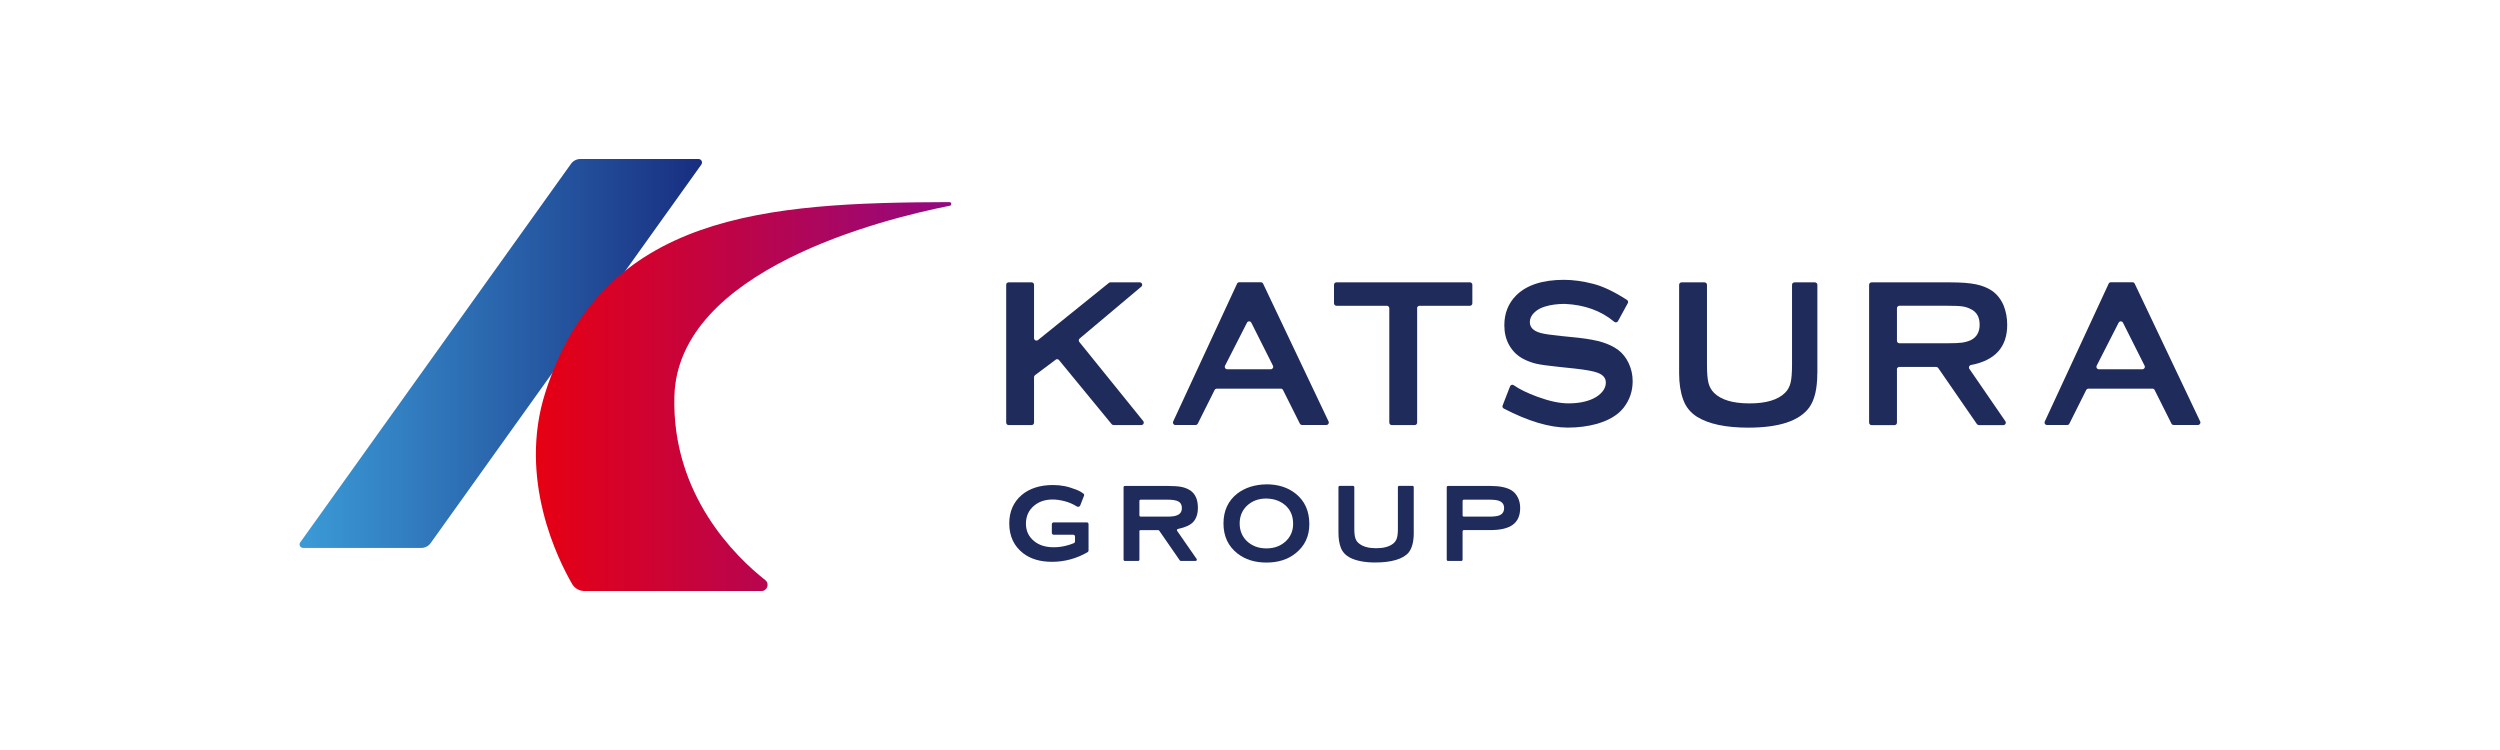 <?xml version="1.0" encoding="UTF-8"?>
<svg id="_レイヤー_1" data-name="レイヤー 1" xmlns="http://www.w3.org/2000/svg" xmlns:xlink="http://www.w3.org/1999/xlink" viewBox="0 0 1200 360">
  <defs>
    <style>
      .cls-1 {
        fill: url(#_名称未設定グラデーション_4);
      }

      .cls-2 {
        fill: url(#_名称未設定グラデーション_3);
      }

      .cls-3 {
        fill: #1f2c5b;
      }
    </style>
    <linearGradient id="_名称未設定グラデーション_4" data-name="名称未設定グラデーション 4" x1="903.99" y1="3488.75" x2="905.69" y2="3488.75" gradientTransform="translate(-102286.29 -395140.99) scale(113.31)" gradientUnits="userSpaceOnUse">
      <stop offset="0" stop-color="#3b9ad6"/>
      <stop offset="1" stop-color="#182d80"/>
      <stop offset="1" stop-color="#182d81"/>
    </linearGradient>
    <linearGradient id="_名称未設定グラデーション_3" data-name="名称未設定グラデーション 3" x1="904.99" y1="3489.11" x2="906.69" y2="3489.11" gradientTransform="translate(-105598.2 -407930.44) scale(116.97)" gradientUnits="userSpaceOnUse">
      <stop offset="0" stop-color="#e60013"/>
      <stop offset="1" stop-color="#910982"/>
      <stop offset="1" stop-color="#920883"/>
    </linearGradient>
  </defs>
  <path class="cls-1" d="M202.2,263h-56.71c-1.37,0-2.18-1.56-1.37-2.67l129.97-181.71c1.04-1.45,2.72-2.3,4.48-2.3h56.71c1.37,0,2.18,1.56,1.37,2.67l-129.95,181.71c-1.04,1.45-2.72,2.3-4.48,2.3h-.02Z"/>
  <path class="cls-2" d="M455.91,98.77c1.06-.21.89-1.78-.19-1.76-87.86.25-166.49,5.31-193.96,91.36-13.29,41.6,6.18,80.41,12.84,91.9,1.22,2.14,3.5,3.42,5.97,3.42h84.93c2.78,0,4.02-3.5,1.82-5.25-14.39-11.34-44.85-41-43.63-88.11,1.6-60.84,100.13-85.22,132.21-91.57Z"/>
  <g>
    <path class="cls-3" d="M521.7,250.74h-15.95c-.48,0-.87.39-.87.87v4.19c0,.48.39.87.87.87h9.39c.48,0,.87.39.87.87v2.34c0,.35-.21.66-.52.81-1.26.54-2.65,1-4.17,1.35-1.85.44-3.71.64-5.6.64-3.86,0-7.01-1-9.37-2.97-2.61-2.14-3.9-4.87-3.9-8.38s1.31-6.47,4-8.67c2.32-1.93,5.29-2.9,8.85-2.9,1.76,0,3.75.29,5.93.87,1.95.52,3.86,1.35,5.66,2.47.19.1.39.17.6.17.46,0,.87-.27,1.04-.71l1.8-4.62c.15-.35.04-.77-.27-1-.91-.71-1.91-1.29-3.01-1.72-2.22-.89-4.21-1.51-5.97-1.87-1.74-.35-3.65-.54-5.64-.54-6.22,0-11.28,1.62-15.03,4.79-3.96,3.38-5.97,7.96-5.97,13.64,0,6.1,2.26,10.93,6.74,14.37,3.53,2.7,8.15,4.06,13.75,4.06,6.08,0,11.84-1.56,17.13-4.64.27-.17.44-.46.44-.77v-12.67c0-.48-.39-.87-.87-.87h.06Z"/>
    <path class="cls-3" d="M546.92,255.05v13.6c0,.33-.27.6-.6.6h-6.41c-.33,0-.6-.27-.6-.6v-34.8c0-.33.27-.6.6-.6h20.42c3.01,0,5.29.17,6.84.48,1.56.33,2.97.89,4.21,1.7,2.41,1.68,3.61,4.44,3.61,8.29,0,2.92-.75,5.18-2.24,6.82-1.39,1.51-3.84,2.63-7.34,3.36-.41.08-.62.56-.39.91l9.37,13.5c.27.39,0,.93-.48.93h-7.11c-.19,0-.37-.1-.5-.25l-9.87-14.27c-.1-.17-.29-.25-.5-.25h-8.48c-.33,0-.6.27-.6.6l.06-.04ZM546.92,247.38c0,.33.27.6.6.6h12.9c2.05,0,3.59-.21,4.56-.64,1.53-.6,2.32-1.76,2.32-3.46,0-1.49-.54-2.55-1.62-3.15s-2.82-.89-5.27-.89h-12.9c-.33,0-.6.27-.6.6v6.97-.02Z"/>
    <path class="cls-3" d="M607.84,232.47c5.58,0,10.22,1.45,13.96,4.38,4.46,3.5,6.68,8.42,6.68,14.72,0,5.87-2.22,10.55-6.68,14.08-3.69,2.92-8.32,4.38-13.89,4.38s-10.26-1.45-13.96-4.38c-4.46-3.5-6.68-8.32-6.68-14.39s2.22-10.93,6.68-14.39c3.73-2.82,8.36-4.29,13.87-4.38l.02-.02ZM607.84,239.29c-3.82,0-6.97,1.2-9.46,3.61-2.22,2.22-3.34,5.02-3.34,8.36s1.12,6.12,3.34,8.36c2.49,2.41,5.66,3.61,9.52,3.61s6.97-1.2,9.46-3.61c2.22-2.18,3.34-4.91,3.34-8.17,0-3.55-1.12-6.41-3.34-8.54-2.49-2.36-5.66-3.55-9.52-3.61Z"/>
    <path class="cls-3" d="M678.61,255.61c0,4.33-.81,7.53-2.45,9.58-2.65,3.21-8.5,4.81-16.01,4.81-5.02,0-9.06-.77-12.15-2.32-2.18-1.16-3.67-2.78-4.44-4.89-.73-1.93-1.1-4.33-1.1-7.2v-21.77c0-.33.27-.6.6-.6h6.41c.33,0,.6.27.6.6v20.03c0,2.01.19,3.55.54,4.62.37,1.08,1.04,1.95,2.03,2.63,1.85,1.37,4.48,2.05,7.9,2.05s6.12-.68,7.96-2.05c.93-.68,1.6-1.56,1.95-2.63.37-1.08.54-2.61.54-4.62v-20.03c0-.33.27-.6.6-.6h6.41c.33,0,.6.27.6.6v21.79Z"/>
    <path class="cls-3" d="M702.04,255.05v13.6c0,.33-.27.6-.6.6h-6.41c-.33,0-.6-.27-.6-.6v-34.8c0-.33.27-.6.6-.6h20.3c4.54,0,7.94.71,10.22,2.12,1.29.81,2.28,1.97,3.03,3.46s1.1,3.17,1.1,5.02c0,3.61-1.16,6.26-3.5,8-2.34,1.74-5.95,2.59-10.82,2.59h-12.71c-.33,0-.6.27-.6.6h0ZM702.04,247.38c0,.33.27.6.6.6h12.19c2.3,0,3.96-.21,4.96-.64,1.45-.64,2.18-1.8,2.18-3.46s-.75-2.8-2.24-3.4c-.89-.44-2.53-.64-4.89-.64h-12.19c-.33,0-.6.27-.6.6v6.97-.02Z"/>
    <path class="cls-3" d="M506.71,172.67l-9.89,7.4c-.29.23-.48.58-.48.93v21.86c0,.64-.52,1.18-1.18,1.18h-11.01c-.64,0-1.18-.52-1.18-1.18v-66.17c0-.64.52-1.18,1.18-1.18h11.01c.64,0,1.18.52,1.18,1.18v25.61c0,1,1.14,1.53,1.91.91l34.03-27.43c.21-.17.48-.27.75-.27h14.04c1.1,0,1.6,1.37.77,2.07l-29.61,24.9c-.5.41-.56,1.14-.17,1.64l30.69,37.99c.62.77.08,1.91-.91,1.91h-13.35c-.35,0-.68-.17-.91-.44l-25.26-30.75c-.39-.48-1.12-.58-1.62-.19l.02.02Z"/>
    <path class="cls-3" d="M614.76,186.56h-30.69c-.44,0-.85.25-1.06.64l-8.09,16.17c-.21.39-.6.64-1.06.64h-9.68c-.85,0-1.43-.89-1.06-1.68l30.67-66.17c.19-.41.6-.68,1.06-.68h10.37c.46,0,.87.27,1.06.66l31.44,66.17c.37.79-.21,1.68-1.06,1.68h-11.67c-.44,0-.85-.25-1.06-.64l-8.09-16.17c-.21-.39-.6-.64-1.06-.64l-.02.02ZM611.01,175.53l-10.37-20.63c-.44-.87-1.66-.87-2.09,0l-10.53,20.63c-.39.79.17,1.72,1.06,1.72h20.88c.87,0,1.45-.91,1.06-1.7v-.02Z"/>
    <path class="cls-3" d="M680.23,147.95v54.91c0,.64-.52,1.18-1.18,1.18h-11.01c-.64,0-1.18-.52-1.18-1.18v-54.91c0-.64-.52-1.18-1.18-1.18h-24.18c-.64,0-1.18-.52-1.18-1.18v-8.9c0-.64.52-1.18,1.18-1.18h64.05c.64,0,1.18.52,1.18,1.18v8.9c0,.64-.52,1.18-1.18,1.18h-24.18c-.64,0-1.18.52-1.18,1.18h.04Z"/>
    <path class="cls-3" d="M781.34,145.53l-4.71,8.61c-.35.66-1.22.81-1.8.31-6.32-5.29-14.22-8.15-23.72-8.58-3.61,0-6.84.44-9.64,1.31-2.14.66-3.86,1.68-5.18,3.01-1.31,1.35-1.97,2.82-1.97,4.42,0,2.55,1.74,4.29,5.23,5.23,1.62.48,5.08.97,10.45,1.51l7.94.81c4.62.54,8.36,1.24,11.2,2.12,2.84.87,5.35,2.07,7.49,3.61,2.22,1.68,3.94,3.86,5.18,6.53s1.87,5.54,1.87,8.54c0,4.83-1.47,9.1-4.42,12.86-2.74,3.42-7.01,5.97-12.75,7.63-4.35,1.2-9.02,1.8-13.98,1.8-8.75,0-18.97-3.05-30.71-9.14-.54-.27-.79-.91-.56-1.47l3.57-9.21c.27-.71,1.14-.97,1.76-.54,2.63,1.89,6.41,3.73,11.36,5.56,5.76,2.12,10.72,3.17,14.87,3.17,4.62,0,8.54-.73,11.76-2.22,1.87-.87,3.38-1.99,4.52-3.36s1.7-2.82,1.7-4.38c0-2.28-1.41-3.88-4.23-4.83-1.74-.66-5.27-1.31-10.55-1.91l-7.73-.81c-5.16-.54-8.77-1.04-10.84-1.51s-4.15-1.24-6.22-2.3c-2.94-1.53-5.27-3.82-6.93-6.82-1.47-2.67-2.22-5.79-2.22-9.35,0-5.76,1.91-10.55,5.72-14.37,5.02-4.96,12.67-7.44,22.91-7.44,4.35,0,9,.64,13.98,1.91,4.73,1.2,10.14,3.79,16.26,7.73.52.33.71,1.02.39,1.56l.02.04Z"/>
    <path class="cls-3" d="M872.3,179.24c0,7.24-1.26,12.67-3.82,16.28-4.69,6.49-14.47,9.75-29.34,9.75-10.78,0-18.99-1.74-24.61-5.23-3.21-2.07-5.43-4.85-6.64-8.34-1.26-3.48-1.91-7.63-1.91-12.46v-42.53c0-.64.52-1.18,1.18-1.18h11.01c.64,0,1.18.52,1.18,1.18v38.32c0,3.96.23,6.86.71,8.75.48,1.87,1.35,3.44,2.61,4.73,3.42,3.42,9.1,5.12,17.09,5.12s13.67-1.7,17.09-5.12c1.26-1.26,2.14-2.84,2.61-4.73.48-1.87.71-4.79.71-8.75v-38.32c0-.64.52-1.18,1.18-1.18h9.81c.64,0,1.18.52,1.18,1.18v42.53h-.04Z"/>
    <path class="cls-3" d="M910.54,177.29v25.59c0,.64-.52,1.18-1.18,1.18h-11.01c-.64,0-1.18-.52-1.18-1.18v-66.17c0-.64.52-1.18,1.18-1.18h37.7c5.16,0,9.25.31,12.25.91s5.62,1.64,7.84,3.11c2.49,1.74,4.35,4.13,5.62,7.13,1.14,2.88,1.7,5.97,1.7,9.25,0,10.66-5.81,17.09-17.42,19.28-.83.17-1.22,1.12-.75,1.82l17.29,25.17c.54.79-.02,1.85-.97,1.85h-11.72c-.39,0-.75-.19-.97-.5l-18.58-26.92c-.23-.31-.58-.5-.97-.5h-17.71c-.64,0-1.18.52-1.18,1.18l.06-.04ZM910.54,163.59c0,.64.52,1.18,1.18,1.18h22.73c3.48,0,5.95-.1,7.38-.31,1.43-.21,2.82-.6,4.17-1.2,2.82-1.41,4.23-3.88,4.23-7.44s-1.41-6.1-4.23-7.44c-1.26-.66-2.63-1.1-4.06-1.31-1.43-.21-3.94-.31-7.49-.31h-22.73c-.64,0-1.18.52-1.18,1.18v15.66Z"/>
    <path class="cls-3" d="M1033.13,186.56h-30.69c-.44,0-.85.25-1.06.64l-8.09,16.17c-.21.39-.6.64-1.06.64h-9.68c-.85,0-1.43-.89-1.06-1.68l30.67-66.17c.19-.41.6-.68,1.06-.68h10.37c.46,0,.87.27,1.06.66l31.44,66.17c.37.79-.21,1.68-1.06,1.68h-11.67c-.44,0-.85-.25-1.06-.64l-8.09-16.17c-.21-.39-.6-.64-1.06-.64l-.02.02ZM1029.4,175.53l-10.37-20.63c-.44-.87-1.66-.87-2.09,0l-10.53,20.63c-.39.79.17,1.72,1.06,1.72h20.88c.87,0,1.45-.91,1.06-1.7v-.02Z"/>
  </g>
</svg>